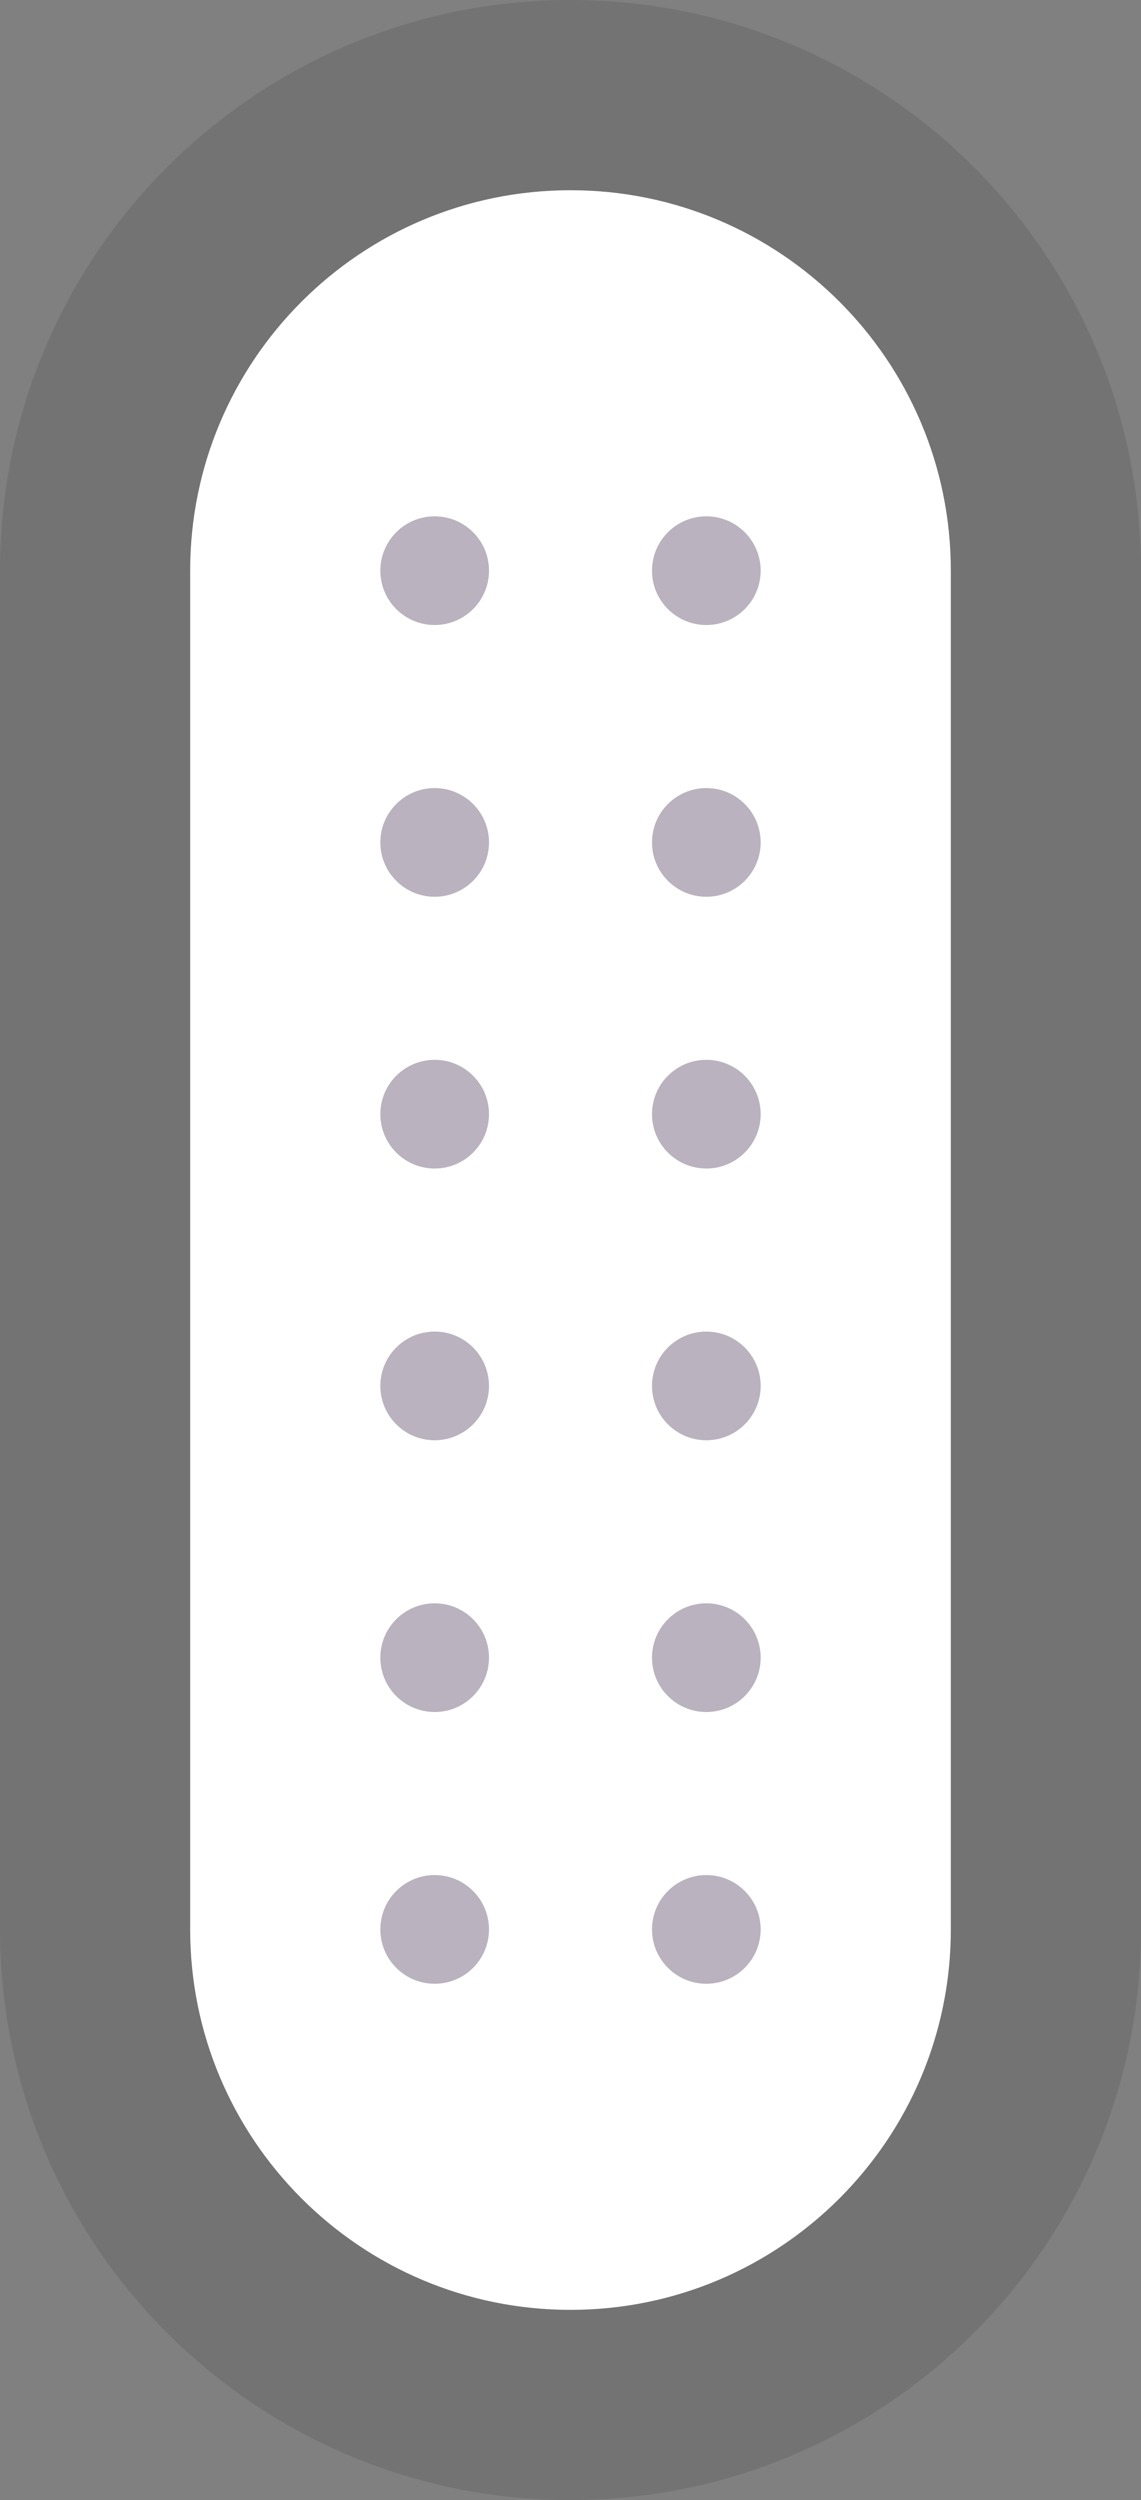 <svg width="42" height="92" viewBox="0 0 42 92" fill="none" xmlns="http://www.w3.org/2000/svg">
<rect x="0" y="0" width="42" height="92" fill="#808080" stroke="none"/>
<path d="M35 21C35 13.268 28.732 7 21 7V7C13.268 7 7 13.268 7 21V71C7 78.732 13.268 85 21 85V85C28.732 85 35 78.732 35 71V21Z" fill="white"/>
<path d="M21 3.5C11.335 3.5 3.5 11.335 3.5 21V71C3.5 80.665 11.335 88.5 21 88.5C30.665 88.5 38.5 80.665 38.5 71V21C38.5 11.335 30.665 3.5 21 3.5Z" stroke="black" stroke-opacity="0.1" stroke-width="7"/>
<circle cx="2" cy="2" r="2" transform="matrix(-1 0 0 1 28 19)" fill="#BAB2BE"/>
<circle cx="2" cy="2" r="2" transform="matrix(-1 0 0 1 18 19)" fill="#BAB2BE"/>
<circle cx="2" cy="2" r="2" transform="matrix(-1 0 0 1 28 29)" fill="#BAB2BE"/>
<circle cx="2" cy="2" r="2" transform="matrix(-1 0 0 1 18 29)" fill="#BAB2BE"/>
<circle cx="2" cy="2" r="2" transform="matrix(-1 0 0 1 28 39)" fill="#BAB2BE"/>
<circle cx="2" cy="2" r="2" transform="matrix(-1 0 0 1 18 39)" fill="#BAB2BE"/>
<circle cx="2" cy="2" r="2" transform="matrix(-1 0 0 1 28 49)" fill="#BAB2BE"/>
<circle cx="2" cy="2" r="2" transform="matrix(-1 0 0 1 18 49)" fill="#BAB2BE"/>
<circle cx="2" cy="2" r="2" transform="matrix(-1 0 0 1 28 59)" fill="#BAB2BE"/>
<circle cx="2" cy="2" r="2" transform="matrix(-1 0 0 1 18 59)" fill="#BAB2BE"/>
<circle cx="2" cy="2" r="2" transform="matrix(-1 0 0 1 28 69)" fill="#BAB2BE"/>
<circle cx="2" cy="2" r="2" transform="matrix(-1 0 0 1 18 69)" fill="#BAB2BE"/>
</svg>

